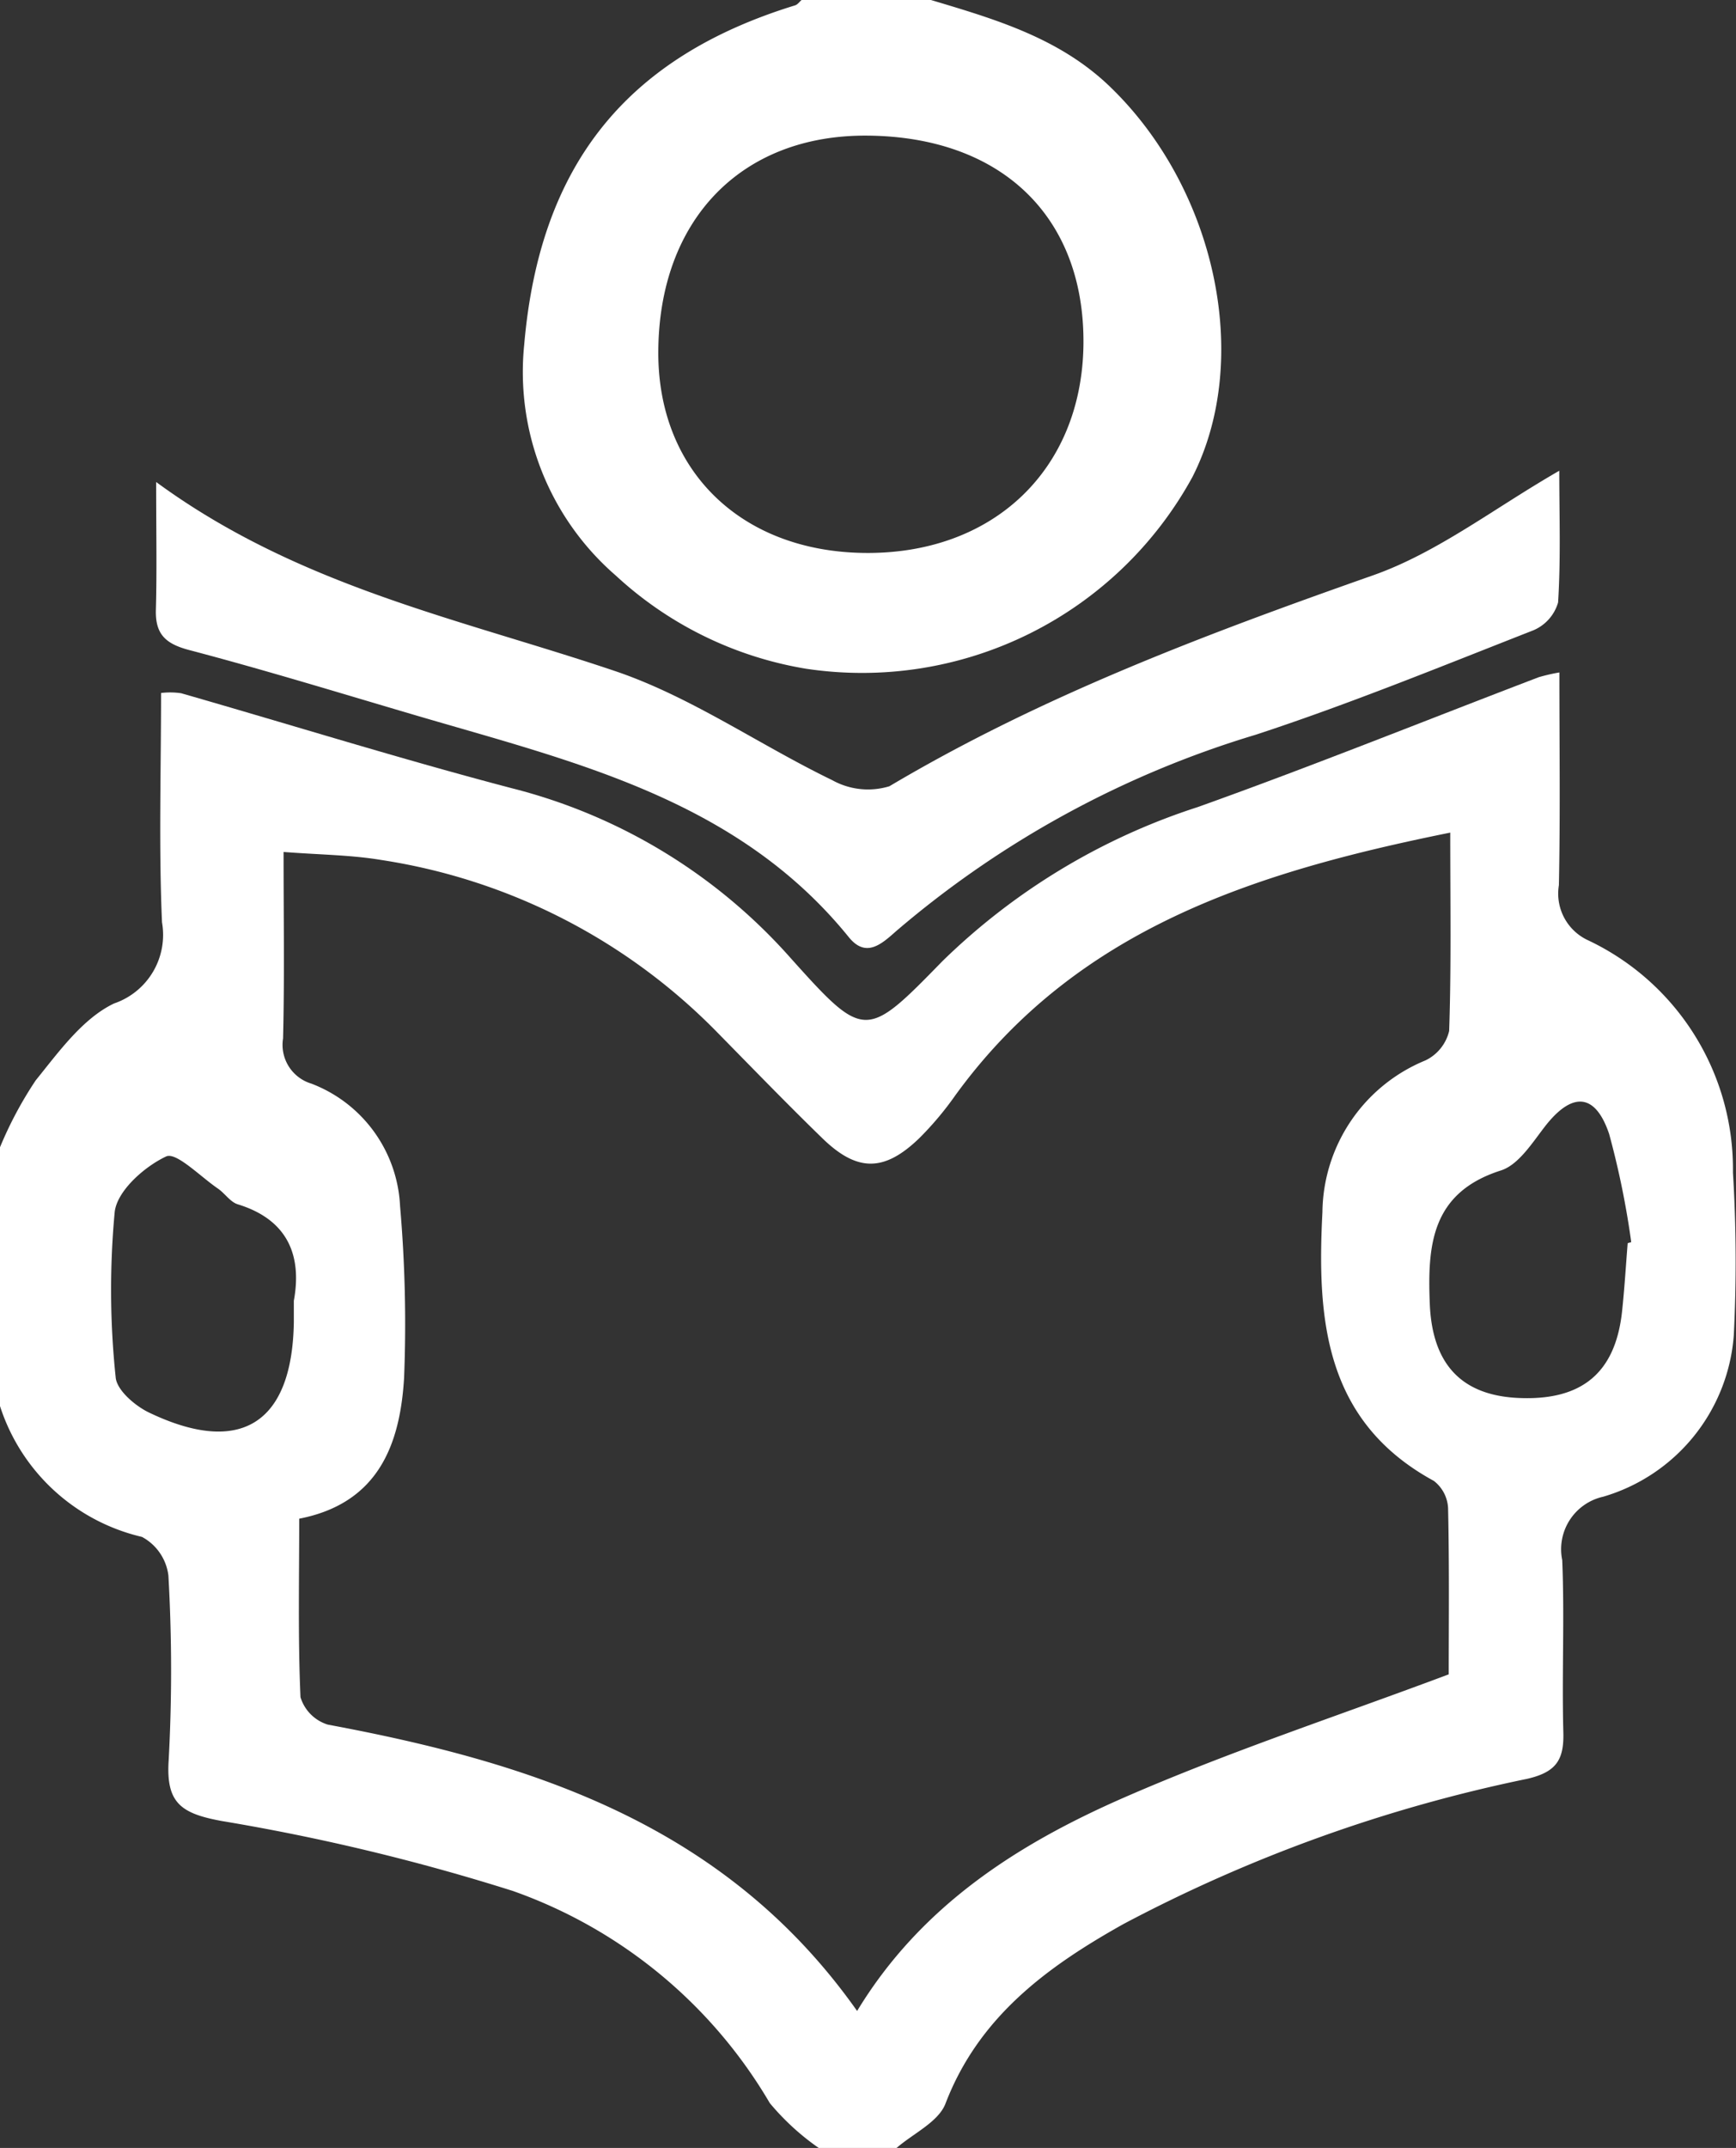 <svg xmlns="http://www.w3.org/2000/svg" width="80.698" height="99.772"><rect width="100%" height="100%" fill="#333333" stroke="none"/><defs><clipPath id="a"><path data-name="Rectangle 9" fill="#fff" d="M0 0h80.698v99.772H0z"/></clipPath></defs><g data-name="Groupe 428" clip-path="url(#a)" fill="#fff"><path data-name="Tracé 1" d="M0 53.29a17.9 17.9 0 0 1 1.66-3.107c1.073-1.325 2.184-2.875 3.64-3.571a3.366 3.366 0 0 0 2.231-3.77c-.154-3.522-.044-7.052-.044-10.652a3.5 3.5 0 0 1 .934.011c5.121 1.469 10.21 3.058 15.362 4.41a25.722 25.722 0 0 1 12.959 7.879c3.438 3.831 3.507 3.805 7.063.16a30.28 30.28 0 0 1 11.878-7.163c5.319-1.9 10.563-4.015 15.843-6.03a8.633 8.633 0 0 1 .962-.222c0 3.39.044 6.637-.023 9.882a2.387 2.387 0 0 0 1.356 2.559 11.757 11.757 0 0 1 6.735 10.787 68.121 68.121 0 0 1 .039 7.566 8.473 8.473 0 0 1-6.069 7.493 2.5 2.5 0 0 0-1.906 2.943c.111 2.667-.02 5.342.052 8.012.034 1.275-.337 1.84-1.681 2.15a70.329 70.329 0 0 0-18.76 6.741c-3.534 1.977-6.729 4.3-8.28 8.344-.328.855-1.5 1.386-2.28 2.066h-3.605a11.512 11.512 0 0 1-2.282-2.089 22.542 22.542 0 0 0-11.945-9.854 98.375 98.375 0 0 0-13.528-3.248c-1.888-.348-2.6-.827-2.471-2.815a77.351 77.351 0 0 0-.012-8.589A2.363 2.363 0 0 0 6.6 71.39 9.108 9.108 0 0 1 0 65.312V53.29m67.426-14.617C58.248 40.524 50 43.172 44.4 50.89a14.823 14.823 0 0 1-1.674 1.986c-1.624 1.565-2.879 1.569-4.495 0-1.674-1.626-3.3-3.307-4.935-4.969a27.708 27.708 0 0 0-15.574-7.961c-1.413-.236-2.864-.242-4.54-.372 0 3.094.046 5.879-.024 8.661a1.88 1.88 0 0 0 1.317 2.1 6.412 6.412 0 0 1 4.122 5.687 63.287 63.287 0 0 1 .187 7.98c-.186 3.089-1.192 5.825-4.875 6.542 0 2.833-.061 5.565.059 8.289a1.917 1.917 0 0 0 1.275 1.277c9.565 1.779 18.512 4.676 24.6 13.3 2.974-4.9 7.479-7.754 12.378-9.9 4.865-2.128 9.934-3.791 15.123-5.736 0-2.4.03-5.061-.03-7.723a1.7 1.7 0 0 0-.662-1.263c-5.1-2.777-5.433-7.541-5.179-12.482a7.706 7.706 0 0 1 4.791-7.051 2.042 2.042 0 0 0 1.1-1.367c.1-2.918.051-5.841.051-9.209m8.241 19.07.172-.052A39.413 39.413 0 0 0 74.8 52.67c-.648-1.917-1.726-1.951-2.971-.361-.6.771-1.238 1.8-2.065 2.061-3.233 1.032-3.411 3.476-3.3 6.2.114 2.775 1.451 4.24 4.106 4.365 2.956.139 4.524-1.157 4.832-4.025.113-1.055.176-2.114.261-3.172M13.66 60.415c.343-1.874-.1-3.705-2.606-4.474-.35-.107-.6-.51-.925-.732-.813-.554-1.939-1.711-2.407-1.491-1.011.474-2.269 1.589-2.389 2.568a38.9 38.9 0 0 0 .044 7.689c.046.594.9 1.327 1.552 1.639 4.255 2.038 6.656.507 6.73-4.2v-1"/><path data-name="Tracé 2" d="M43.275 0c2.988.894 5.964 1.758 8.318 4.022 4.92 4.733 6.631 12.657 3.834 18.14a17.506 17.506 0 0 1-17.963 8.9 17.131 17.131 0 0 1-8.843-4.331 12.507 12.507 0 0 1-4.254-10.712C25.08 7.733 29.054 2.676 36.961.248c.116-.036.2-.163.3-.248Zm-2.93 6.3c-5.879-.059-9.723 3.908-9.744 10.055-.018 5.5 3.831 9.254 9.563 9.329 5.981.078 10.119-3.842 10.2-9.659.074-5.925-3.776-9.665-10.019-9.725"/><path data-name="Tracé 3" d="M7.259 22.39c6.64 4.866 14.15 6.359 21.326 8.779 3.533 1.192 6.706 3.428 10.1 5.069a3.414 3.414 0 0 0 2.658.284c7.1-4.212 14.741-7.074 22.488-9.8 3-1.058 5.651-3.133 8.652-4.856 0 2.052.073 4.091-.055 6.117a2.006 2.006 0 0 1-1.163 1.3c-4.277 1.675-8.537 3.419-12.9 4.848a46.073 46.073 0 0 0-16.718 9.129c-.684.609-1.4 1.248-2.193.269-5.187-6.4-12.753-8.133-20.1-10.293-3.514-1.033-7.018-2.11-10.559-3.041-1.105-.291-1.581-.739-1.549-1.873.05-1.795.013-3.591.013-5.927"/></g></svg>